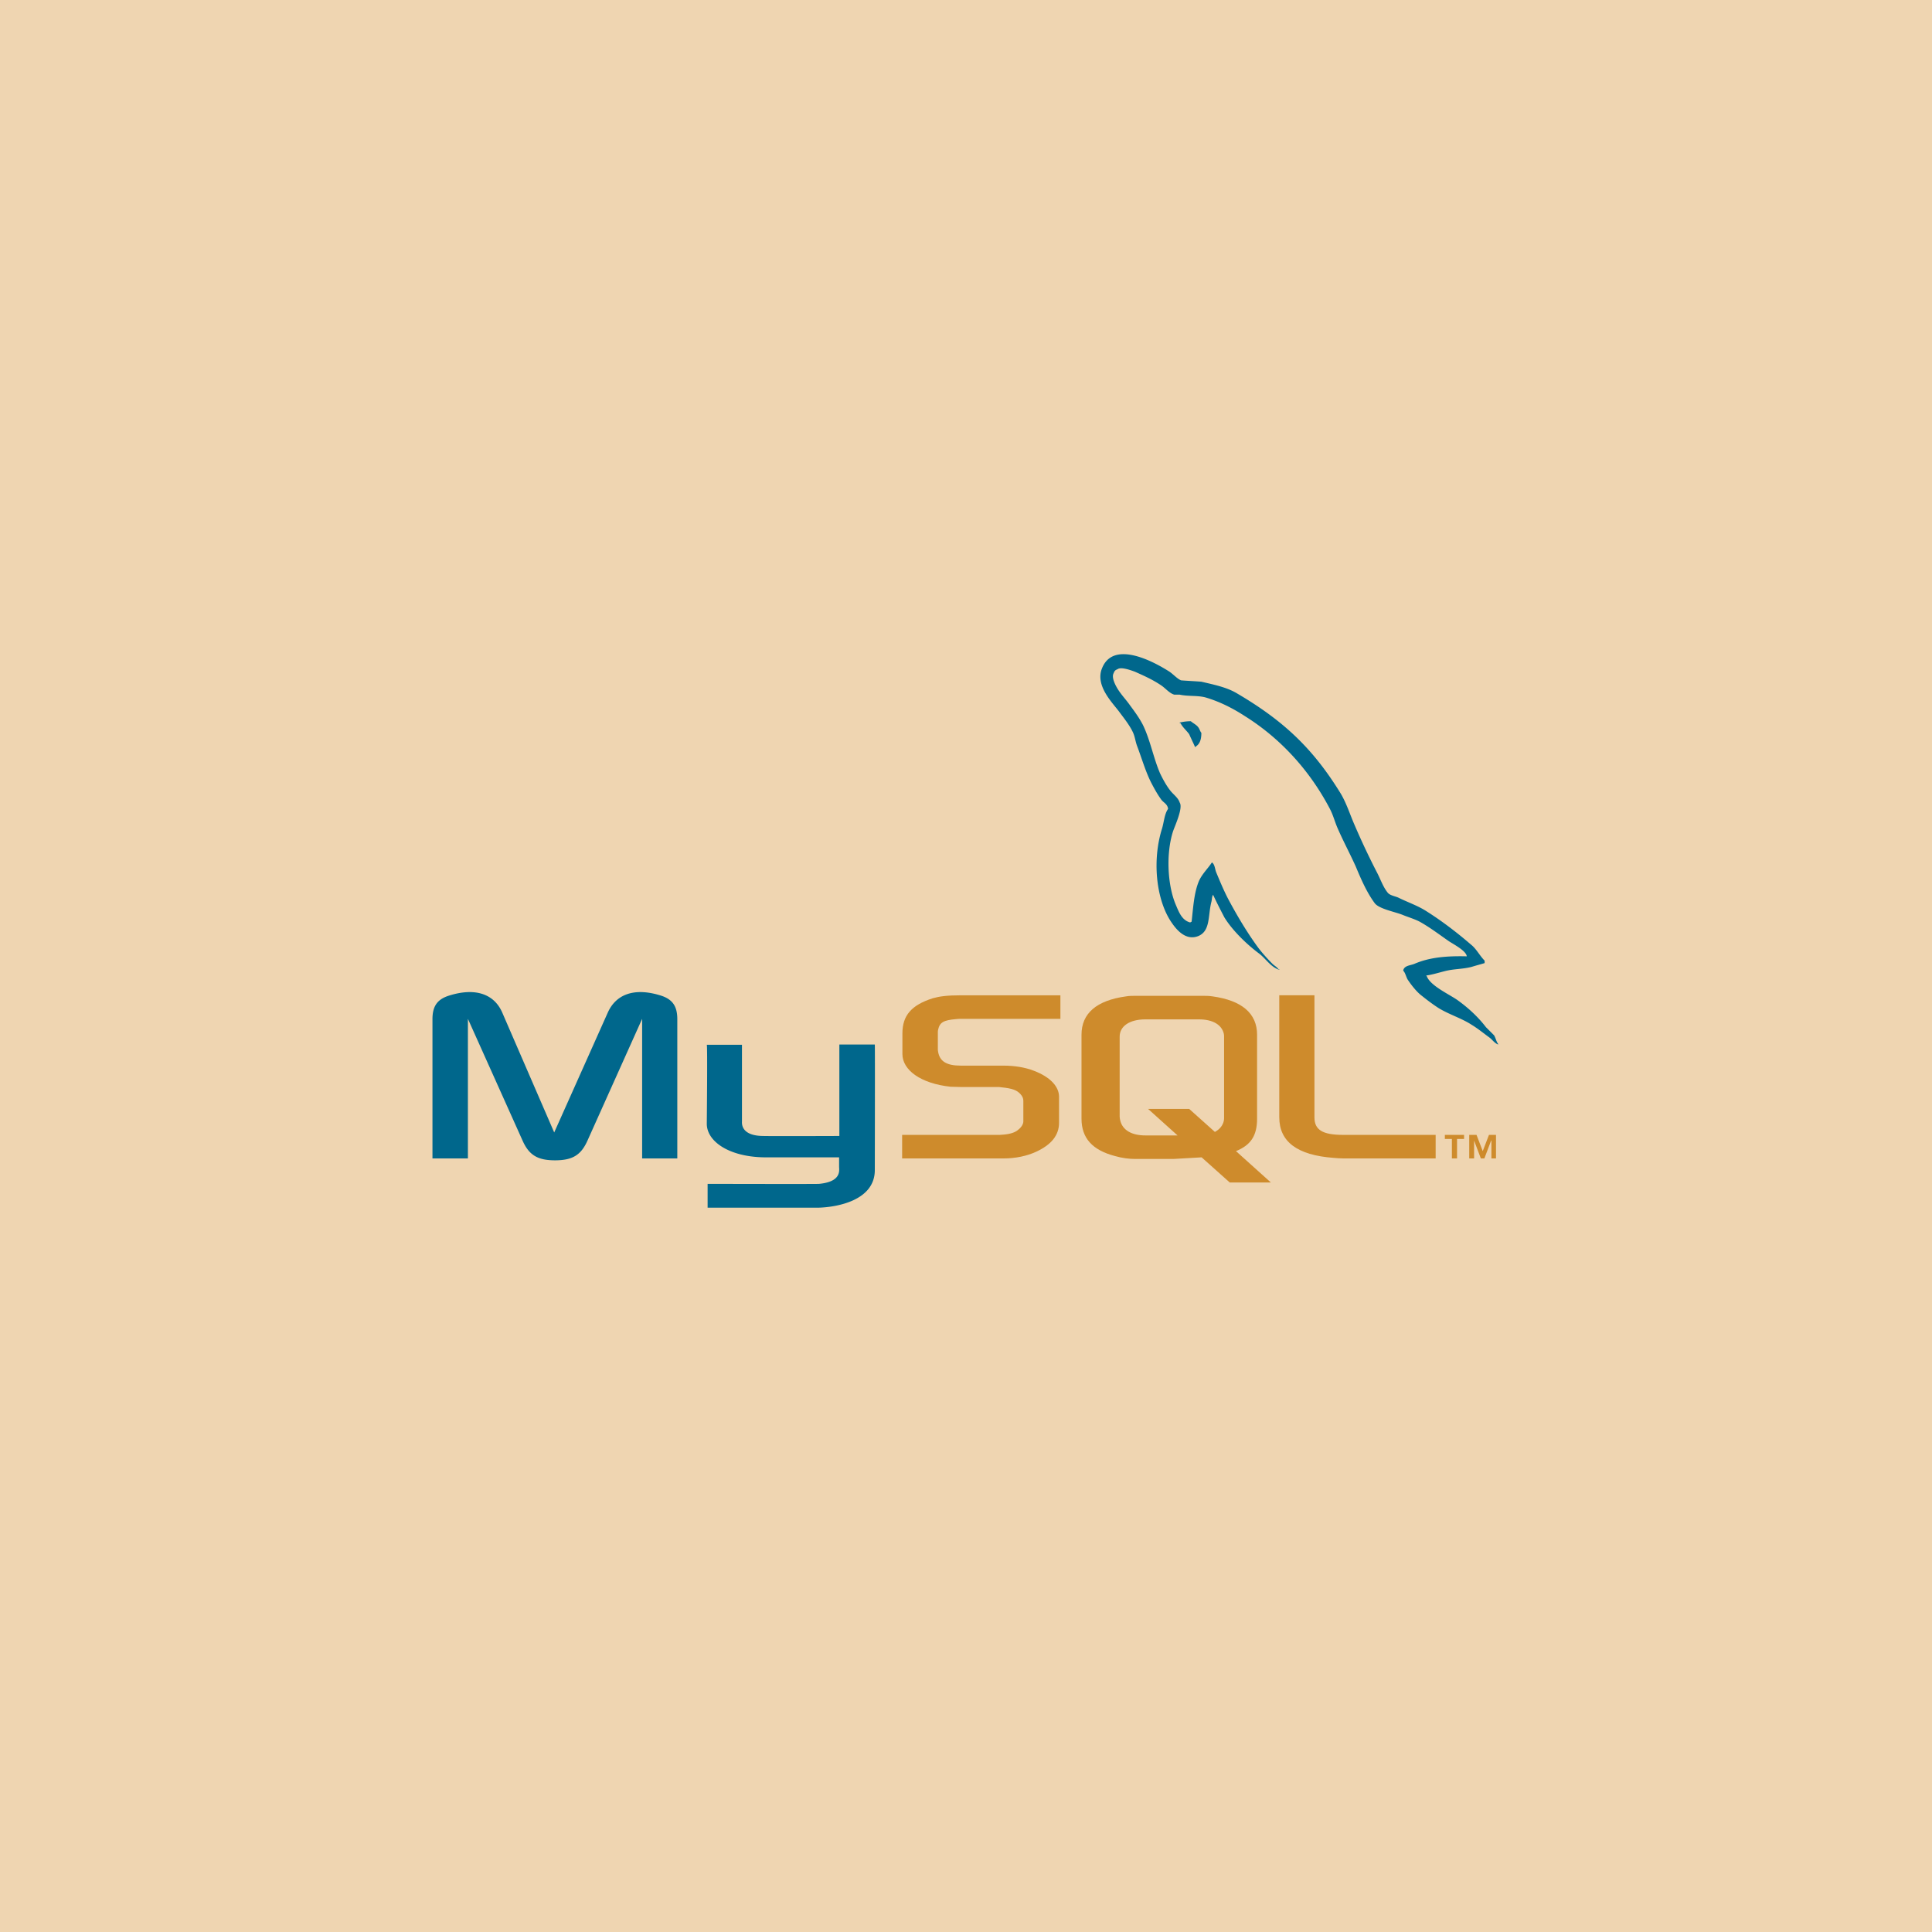 <?xml version="1.0" encoding="UTF-8" standalone="no"?>
<!-- Created with Inkscape (http://www.inkscape.org/) -->

<svg
   width="61.811mm"
   height="61.811mm"
   viewBox="0 0 61.811 61.811"
   version="1.1"
   id="svg5"
   inkscape:version="1.1.1 (3bf5ae0d25, 2021-09-20)"
   sodipodi:docname="icon-mysql.svg"
   xmlns:inkscape="http://www.inkscape.org/namespaces/inkscape"
   xmlns:sodipodi="http://sodipodi.sourceforge.net/DTD/sodipodi-0.dtd"
   xmlns="http://www.w3.org/2000/svg"
   xmlns:svg="http://www.w3.org/2000/svg">
  <sodipodi:namedview
     id="namedview7"
     pagecolor="#ffffff"
     bordercolor="#666666"
     borderopacity="1.0"
     inkscape:pageshadow="2"
     inkscape:pageopacity="0.0"
     inkscape:pagecheckerboard="0"
     inkscape:document-units="mm"
     showgrid="false"
     fit-margin-top="0"
     fit-margin-left="0"
     fit-margin-right="0"
     fit-margin-bottom="0"
     inkscape:zoom="1.877186"
     inkscape:cx="-15.448656"
     inkscape:cy="164.34173"
     inkscape:window-width="1920"
     inkscape:window-height="1017"
     inkscape:window-x="-8"
     inkscape:window-y="-8"
     inkscape:window-maximized="1"
     inkscape:current-layer="layer1" />
  <defs
     id="defs2" />
  <g
     inkscape:label="Ebene 1"
     inkscape:groupmode="layer"
     id="layer1"
     transform="translate(-95.071,-86.436)">
    <rect
       style="fill:#efd5b1;fill-opacity:1;fill-rule:evenodd;stroke:none;stroke-width:1.733;stroke-linecap:square;stroke-opacity:1;paint-order:fill markers stroke;stop-color:#000000"
       id="rect53499"
       width="61.811"
       height="61.811"
       x="95.071"
       y="86.436" />
    <g
       id="g5294"
       transform="matrix(0.194,0,0,0.194,107.257,98.622)"
       style="stroke-width:17.668">
      <path
         fill="#ffffff"
         fill-opacity="0"
         d="M 0,0 H 192.756 V 192.756 H 0 Z"
         id="path2"
         style="clip-rule:evenodd;fill-rule:evenodd;stroke-width:80.703" />
      <path
         d="m 8.504,128.227 h 5.845 v -23.023 l 9.013,20.078 c 1.07,2.408 2.499,3.256 5.354,3.256 2.856,0 4.284,-0.848 5.354,-3.256 l 9.013,-20.078 v 23.023 h 5.8 v -22.979 c 0,-2.23 -0.893,-3.303 -2.722,-3.883 -4.417,-1.383 -7.407,-0.178 -8.745,2.812 l -8.834,19.766 -8.566,-19.766 c -1.294,-2.99 -4.328,-4.195 -8.745,-2.812 -1.874,0.58 -2.766,1.652 -2.766,3.883 v 22.979 z m 45.242,-18.741 h 5.8 v 12.672 c -0.044,0.713 0.223,2.32 3.436,2.365 1.606,0.043 12.537,0 12.626,0 v -15.082 h 5.845 c 0.044,0 0,20.568 0,20.658 0.044,5.086 -6.291,6.156 -9.191,6.246 H 53.88 v -3.926 c 0,0 18.338,0.045 18.382,0 3.748,-0.357 3.302,-2.23 3.302,-2.855 v -1.518 H 63.205 c -5.756,-0.088 -9.415,-2.588 -9.459,-5.488 0,-0.267 0.134,-12.937 0,-13.072 z m 125.33,-14.59 c -3.568,-0.089 -6.291,0.223 -8.656,1.249 -0.668,0.268 -1.695,0.268 -1.828,1.116 0.357,0.355 0.445,0.936 0.713,1.428 0.58,0.893 1.518,2.096 2.365,2.721 0.893,0.715 1.83,1.428 2.811,2.053 1.785,1.07 3.748,1.65 5.398,2.723 1.027,0.623 2.008,1.428 2.99,2.141 0.445,0.357 0.803,0.893 1.383,1.115 v -0.088 c -0.312,-0.402 -0.402,-0.982 -0.67,-1.43 l -1.338,-1.338 c -1.293,-1.695 -2.945,-3.213 -4.686,-4.461 -1.383,-0.982 -4.506,-2.365 -5.086,-3.971 -0.045,-0.045 -0.09,-0.045 -0.09,-0.09 0.982,-0.135 2.143,-0.49 3.035,-0.715 1.518,-0.4 2.9,-0.312 4.461,-0.713 0.715,-0.224 1.428,-0.402 2.143,-0.625 v -0.402 c -0.803,-0.803 -1.338,-1.918 -2.23,-2.632 -2.275,-1.963 -4.775,-3.882 -7.318,-5.488 -1.428,-0.937 -3.168,-1.517 -4.684,-2.275 -0.492,-0.223 -1.385,-0.357 -1.74,-0.803 -0.805,-0.982 -1.205,-2.276 -1.83,-3.436 a 123.45,123.45 0 0 1 -3.658,-7.764 c -0.758,-1.74 -1.295,-3.48 -2.23,-5.087 -4.641,-7.585 -9.594,-12.18 -17.312,-16.687 -1.65,-0.937 -3.613,-1.338 -5.711,-1.829 -1.115,-0.09 -2.23,-0.134 -3.346,-0.224 -0.67,-0.268 -1.383,-1.115 -2.053,-1.517 -2.543,-1.606 -9.102,-5.131 -10.977,-0.491 -1.205,2.9 1.785,5.756 2.855,7.229 0.76,1.026 1.695,2.187 2.232,3.346 0.355,0.758 0.4,1.517 0.713,2.32 0.758,2.008 1.383,4.194 2.32,6.023 0.49,0.937 1.025,1.919 1.65,2.767 0.357,0.491 1.027,0.714 1.115,1.517 -0.625,0.892 -0.668,2.231 -1.025,3.346 -1.562,5.042 -0.982,11.244 1.338,14.991 0.715,1.115 2.365,3.569 4.686,2.633 2.008,-0.848 1.561,-3.347 2.141,-5.622 0.135,-0.491 0.045,-0.848 0.312,-1.205 v 0.089 c 0.58,1.249 1.205,2.454 1.83,3.658 1.338,2.187 3.748,4.507 5.801,6.023 1.025,0.803 1.873,2.187 3.256,2.632 v -0.09 h -0.133 c -0.268,-0.4 -0.67,-0.579 -0.982,-0.892 -0.803,-0.803 -1.695,-1.785 -2.365,-2.677 -1.828,-2.499 -3.479,-5.265 -4.996,-8.121 -0.715,-1.383 -1.34,-2.9 -1.918,-4.283 -0.225,-0.535 -0.225,-1.338 -0.715,-1.651 -0.67,1.026 -1.605,1.874 -2.143,3.079 -0.803,1.919 -0.936,4.283 -1.203,6.693 -0.18,0.089 -0.135,0.044 -0.225,0.134 -1.426,-0.357 -1.918,-1.83 -2.453,-3.079 -1.293,-3.168 -1.562,-8.254 -0.402,-11.913 0.312,-0.937 1.697,-3.882 1.117,-4.774 -0.27,-0.848 -1.117,-1.383 -1.607,-2.052 -0.625,-0.803 -1.205,-1.874 -1.65,-2.811 -1.07,-2.499 -1.562,-5.265 -2.723,-7.763 -0.58,-1.205 -1.471,-2.41 -2.23,-3.436 -0.848,-1.205 -1.785,-2.052 -2.453,-3.48 -0.223,-0.491 -0.535,-1.294 -0.223,-1.83 0.133,-0.357 0.268,-0.491 0.623,-0.625 0.58,-0.446 2.232,0.179 2.855,0.401 1.607,0.714 2.99,1.339 4.373,2.276 0.67,0.446 1.34,1.293 2.143,1.517 h 0.893 c 1.428,0.312 3.033,0.089 4.371,0.491 2.365,0.713 4.506,1.829 6.426,3.079 5.889,3.703 10.664,8.968 13.965,15.259 0.535,1.026 0.758,1.963 1.205,3.034 0.938,2.187 2.141,4.417 3.078,6.514 0.893,2.142 1.83,4.284 3.123,6.023 0.715,0.937 3.391,1.428 4.596,1.918 0.848,0.357 2.23,0.758 3.035,1.25 1.561,0.892 3.033,2.008 4.506,3.034 0.712,0.496 2.942,1.611 3.032,2.548 z"
         fill="#00678c"
         id="path4"
         style="clip-rule:evenodd;fill-rule:evenodd;stroke-width:80.703" />
      <path
         d="m 133.566,56.124 a 7.59,7.59 0 0 0 -1.828,0.224 v 0.089 h 0.133 c 0.357,0.714 0.982,1.205 1.428,1.829 0.312,0.714 0.67,1.428 0.982,2.142 l 0.133,-0.134 c 0.625,-0.401 0.893,-1.115 0.893,-2.23 -0.223,-0.268 -0.268,-0.58 -0.49,-0.893 -0.313,-0.447 -0.848,-0.67 -1.251,-1.027 z"
         fill="#00678c"
         id="path6"
         style="clip-rule:evenodd;fill-rule:evenodd;stroke-width:80.703" />
      <path
         d="m 85.96,128.227 h 16.731 c 1.963,0 3.881,-0.402 5.398,-1.117 2.498,-1.158 3.748,-2.721 3.748,-4.773 v -4.283 c 0,-1.65 -1.428,-3.256 -4.148,-4.283 -1.473,-0.58 -3.258,-0.848 -4.998,-0.848 h -7.049 c -2.365,0 -3.48,-0.715 -3.748,-2.275 -0.045,-0.178 -0.045,-0.357 -0.045,-0.535 v -2.633 c 0,-0.178 0,-0.312 0.045,-0.49 0.268,-1.205 0.892,-1.562 2.945,-1.74 0.178,0 0.401,-0.045 0.58,-0.045 h 16.642 v -3.881 H 95.687 c -2.365,0 -3.57,0.178 -4.685,0.49 -3.48,1.115 -4.997,2.811 -4.997,5.801 v 3.391 c 0,2.633 2.989,4.863 7.942,5.398 0.58,0 1.115,0.045 1.695,0.045 h 6.024 c 0.223,0 0.445,0 0.623,0.045 1.875,0.178 2.633,0.49 3.213,1.158 0.312,0.357 0.447,0.67 0.447,1.072 v 3.391 c 0,0.402 -0.268,0.938 -0.848,1.383 -0.492,0.447 -1.34,0.715 -2.455,0.803 -0.223,0 -0.4,0.045 -0.625,0.045 H 85.96 Z m 62.196,-6.784 c 0,4.016 2.945,6.246 8.969,6.693 0.535,0.045 1.115,0.09 1.65,0.09 h 15.17 v -3.883 h -15.26 c -3.436,0 -4.729,-0.848 -4.729,-2.9 v -20.121 h -5.801 v 20.121 z m -32.615,0.223 v -13.83 c 0,-3.525 2.453,-5.666 7.361,-6.336 0.492,-0.09 1.072,-0.09 1.562,-0.09 h 11.064 c 0.535,0 1.027,0 1.607,0.09 4.863,0.67 7.361,2.811 7.361,6.336 v 13.83 c 0,2.857 -1.07,4.373 -3.48,5.355 l 5.756,5.176 h -6.781 l -4.641,-4.15 -4.686,0.268 h -6.201 c -1.07,0 -2.186,-0.133 -3.436,-0.49 -3.701,-0.983 -5.486,-2.946 -5.486,-6.159 z m 6.291,-0.355 c 0,0.223 0.045,0.4 0.09,0.625 0.357,1.605 1.873,2.498 4.148,2.498 h 5.311 l -4.863,-4.373 h 6.781 l 4.238,3.793 c 0.76,-0.402 1.295,-1.027 1.473,-1.83 0.045,-0.223 0.045,-0.4 0.045,-0.58 v -13.295 c 0,-0.135 0,-0.312 -0.045,-0.492 -0.357,-1.516 -1.873,-2.363 -4.105,-2.363 h -8.834 c -2.588,0 -4.238,1.115 -4.238,2.855 v 13.162 z m 54.791,6.916 h 0.848 v -3.213 h 1.16 v -0.67 h -3.168 v 0.67 h 1.16 z m 6.514,0 h 0.758 v -3.883 h -1.16 l -1.025,2.678 -1.025,-2.678 h -1.205 v 3.883 h 0.803 v -2.945 l 1.115,2.945 h 0.58 l 1.115,-2.945 h 0.045 v 2.945 z"
         fill="#ce8b2c"
         id="path8"
         style="clip-rule:evenodd;fill-rule:evenodd;stroke-width:80.703" />
    </g>
  </g>
</svg>
